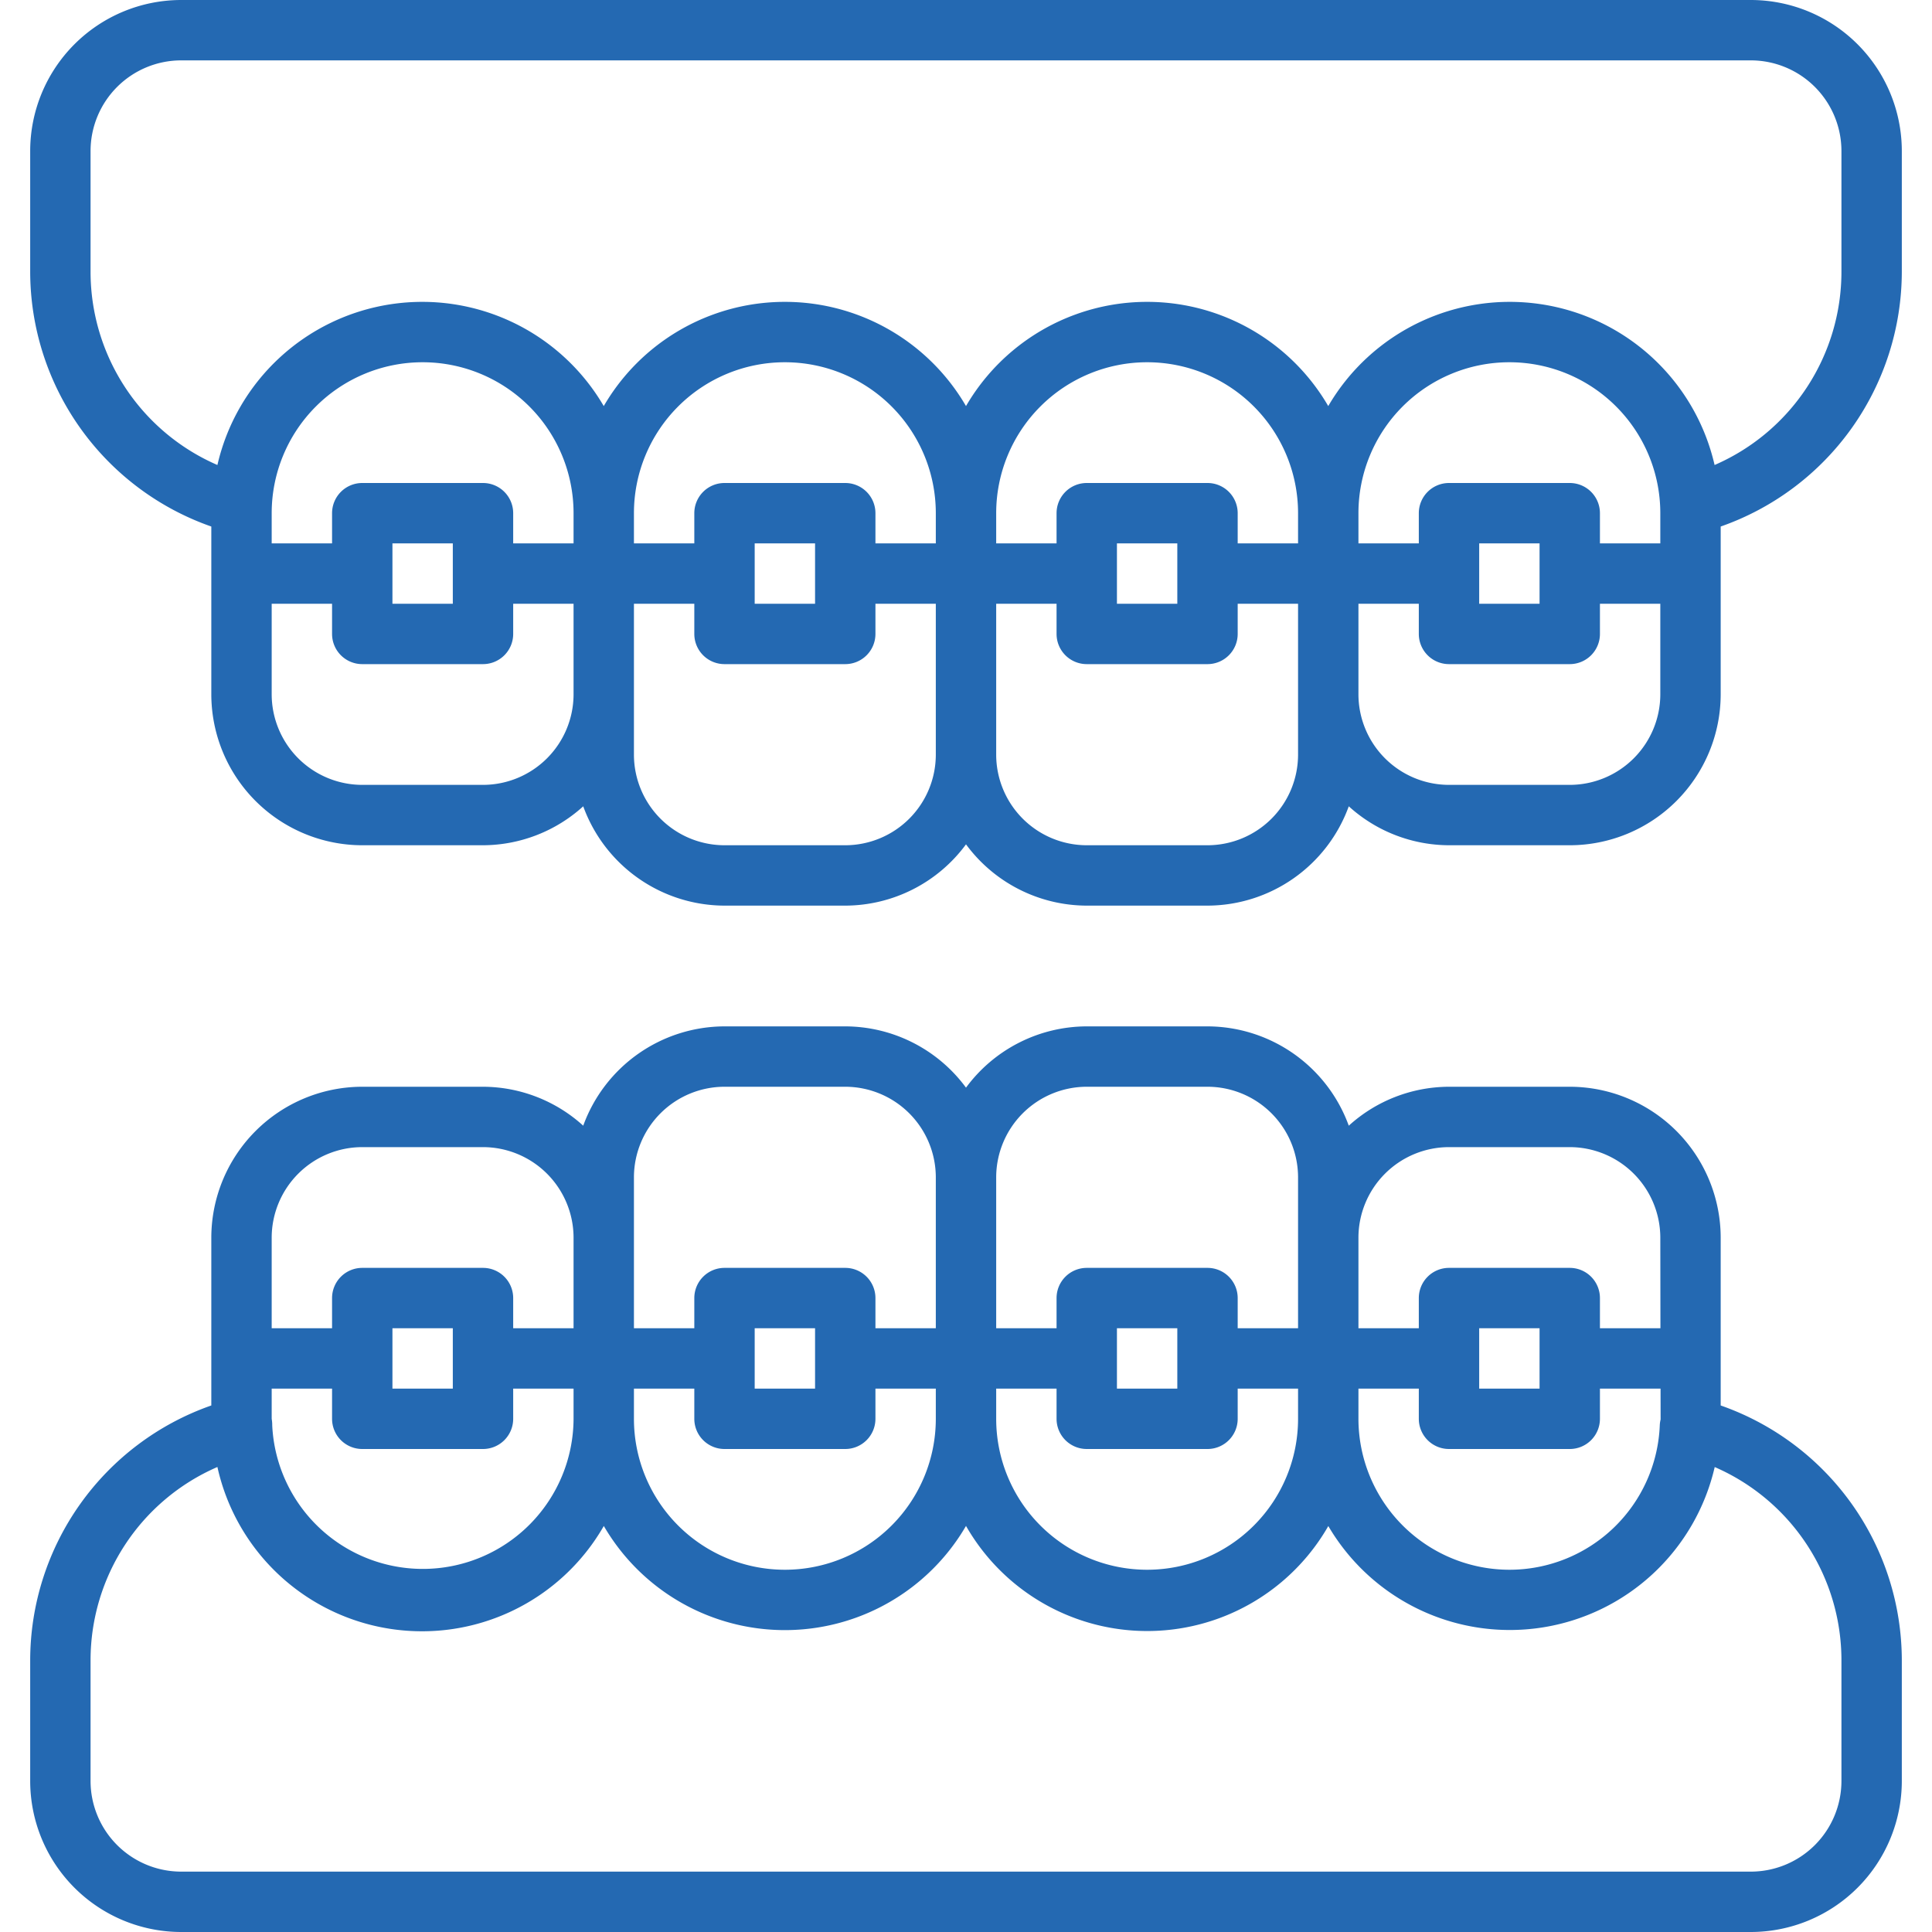 <svg xmlns="http://www.w3.org/2000/svg" viewBox="0 0 32 32" id="braces">
  <path d="M28.5,23.279V20.5A2.503,2.503,0,0,0,26,18H24a2.48,2.48,0,0,0-1.66.645A2.497,2.497,0,0,0,20,17H18a2.491,2.491,0,0,0-2,1.015A2.491,2.491,0,0,0,14,17H12a2.497,2.497,0,0,0-2.34,1.645A2.48,2.48,0,0,0,8,18H6a2.503,2.503,0,0,0-2.5,2.5v2.779A4.478,4.478,0,0,0,.5,27.5v2A2.503,2.503,0,0,0,3,32H29a2.503,2.503,0,0,0,2.5-2.5v-2A4.478,4.478,0,0,0,28.5,23.279ZM22.5,20.5A1.502,1.502,0,0,1,24,19h2a1.502,1.502,0,0,1,1.5,1.5l.002,1.5H26.5v-.5A.5.5,0,0,0,26,21H24a.5.5,0,0,0-.5.5V22h-1Zm3,1.5v1h-1V22Zm-3,1h1v.5a.5.5,0,0,0,.5.5h2a.5.5,0,0,0,.5-.5V23h1.004l.001.511a.489.489,0,0,0-.014.099A2.492,2.492,0,0,1,25,26a2.503,2.503,0,0,1-2.5-2.5Zm-6-3.5A1.502,1.502,0,0,1,18,18h2a1.502,1.502,0,0,1,1.5,1.5V22h-1v-.5A.5.5,0,0,0,20,21H18a.5.5,0,0,0-.5.5V22h-1Zm3,2.5v1h-1V22Zm-3,1h1v.5a.5.5,0,0,0,.5.5h2a.5.5,0,0,0,.5-.5V23h1v.5a2.5,2.5,0,0,1-5,0Zm-6-3.5A1.502,1.502,0,0,1,12,18h2a1.502,1.502,0,0,1,1.5,1.5V22h-1v-.5A.5.5,0,0,0,14,21H12a.5.5,0,0,0-.5.5V22h-1Zm3,2.5v1h-1V22Zm-3,1h1v.5a.5.5,0,0,0,.5.5h2a.5.5,0,0,0,.5-.5V23h1v.5a2.5,2.5,0,0,1-5,0Zm-6-2.5A1.502,1.502,0,0,1,6,19H8a1.502,1.502,0,0,1,1.5,1.5V22h-1v-.5A.5.5,0,0,0,8,21H6a.5.5,0,0,0-.5.5V22h-1Zm3,1.5v1h-1V22Zm-3,1h1v.5A.5.5,0,0,0,6,24H8a.5.5,0,0,0,.5-.5V23h1v.5a2.497,2.497,0,0,1-4.991.111A.605.605,0,0,0,4.5,23.5Zm26,6.5A1.502,1.502,0,0,1,29,31H3a1.502,1.502,0,0,1-1.5-1.5v-2a3.489,3.489,0,0,1,2.101-3.202,3.471,3.471,0,0,0,6.4.977A3.47,3.47,0,0,0,16,25.274a3.457,3.457,0,0,0,6.001.002,3.484,3.484,0,0,0,6.4-.977A3.489,3.489,0,0,1,30.5,27.5ZM29,0H3A2.503,2.503,0,0,0,.5,2.5v2a4.478,4.478,0,0,0,3,4.221V11.5A2.503,2.503,0,0,0,6,14H8a2.48,2.48,0,0,0,1.66-.645A2.497,2.497,0,0,0,12,15h2a2.491,2.491,0,0,0,2-1.015A2.491,2.491,0,0,0,18,15h2a2.497,2.497,0,0,0,2.34-1.645A2.48,2.48,0,0,0,24,14h2a2.503,2.503,0,0,0,2.5-2.5V8.721A4.478,4.478,0,0,0,31.5,4.5v-2A2.503,2.503,0,0,0,29,0ZM9.5,11.5A1.502,1.502,0,0,1,8,13H6a1.502,1.502,0,0,1-1.5-1.5V10h1v.5A.5.5,0,0,0,6,11H8a.5.5,0,0,0,.5-.5V10h1ZM6.5,10V9h1v1Zm3-1h-1V8.5A.5.5,0,0,0,8,8H6a.5.5,0,0,0-.5.5V9h-1V8.5a2.5,2.5,0,0,1,5,0Zm6,3.5A1.502,1.502,0,0,1,14,14H12a1.502,1.502,0,0,1-1.5-1.5V10h1v.5a.5.5,0,0,0,.5.5h2a.5.5,0,0,0,.5-.5V10h1Zm-3-2.5V9h1v1Zm3-1h-1V8.5A.5.5,0,0,0,14,8H12a.5.5,0,0,0-.5.5V9h-1V8.5a2.5,2.5,0,0,1,5,0Zm6,3.5A1.502,1.502,0,0,1,20,14H18a1.502,1.502,0,0,1-1.5-1.5V10h1v.5a.5.5,0,0,0,.5.5h2a.5.5,0,0,0,.5-.5V10h1Zm-3-2.5V9h1v1Zm3-1h-1V8.5A.5.5,0,0,0,20,8H18a.5.5,0,0,0-.5.5V9h-1V8.5a2.5,2.5,0,0,1,5,0Zm6,2.5A1.502,1.502,0,0,1,26,13H24a1.502,1.502,0,0,1-1.5-1.5V10h1v.5a.5.5,0,0,0,.5.5h2a.5.5,0,0,0,.5-.5V10h1Zm-3-1.5V9h1v1Zm3-1h-1V8.5A.5.5,0,0,0,26,8H24a.5.5,0,0,0-.5.5V9h-1V8.5a2.5,2.5,0,0,1,5,0Zm3-4.5a3.489,3.489,0,0,1-2.101,3.202A3.481,3.481,0,0,0,22,6.726a3.47,3.47,0,0,0-6,0,3.47,3.47,0,0,0-6,0,3.481,3.481,0,0,0-6.399.976A3.489,3.489,0,0,1,1.5,4.5v-2A1.502,1.502,0,0,1,3,1H29a1.502,1.502,0,0,1,1.5,1.5Z" fill="#2469b2" class="color000000 svgShape"></path>
</svg>
